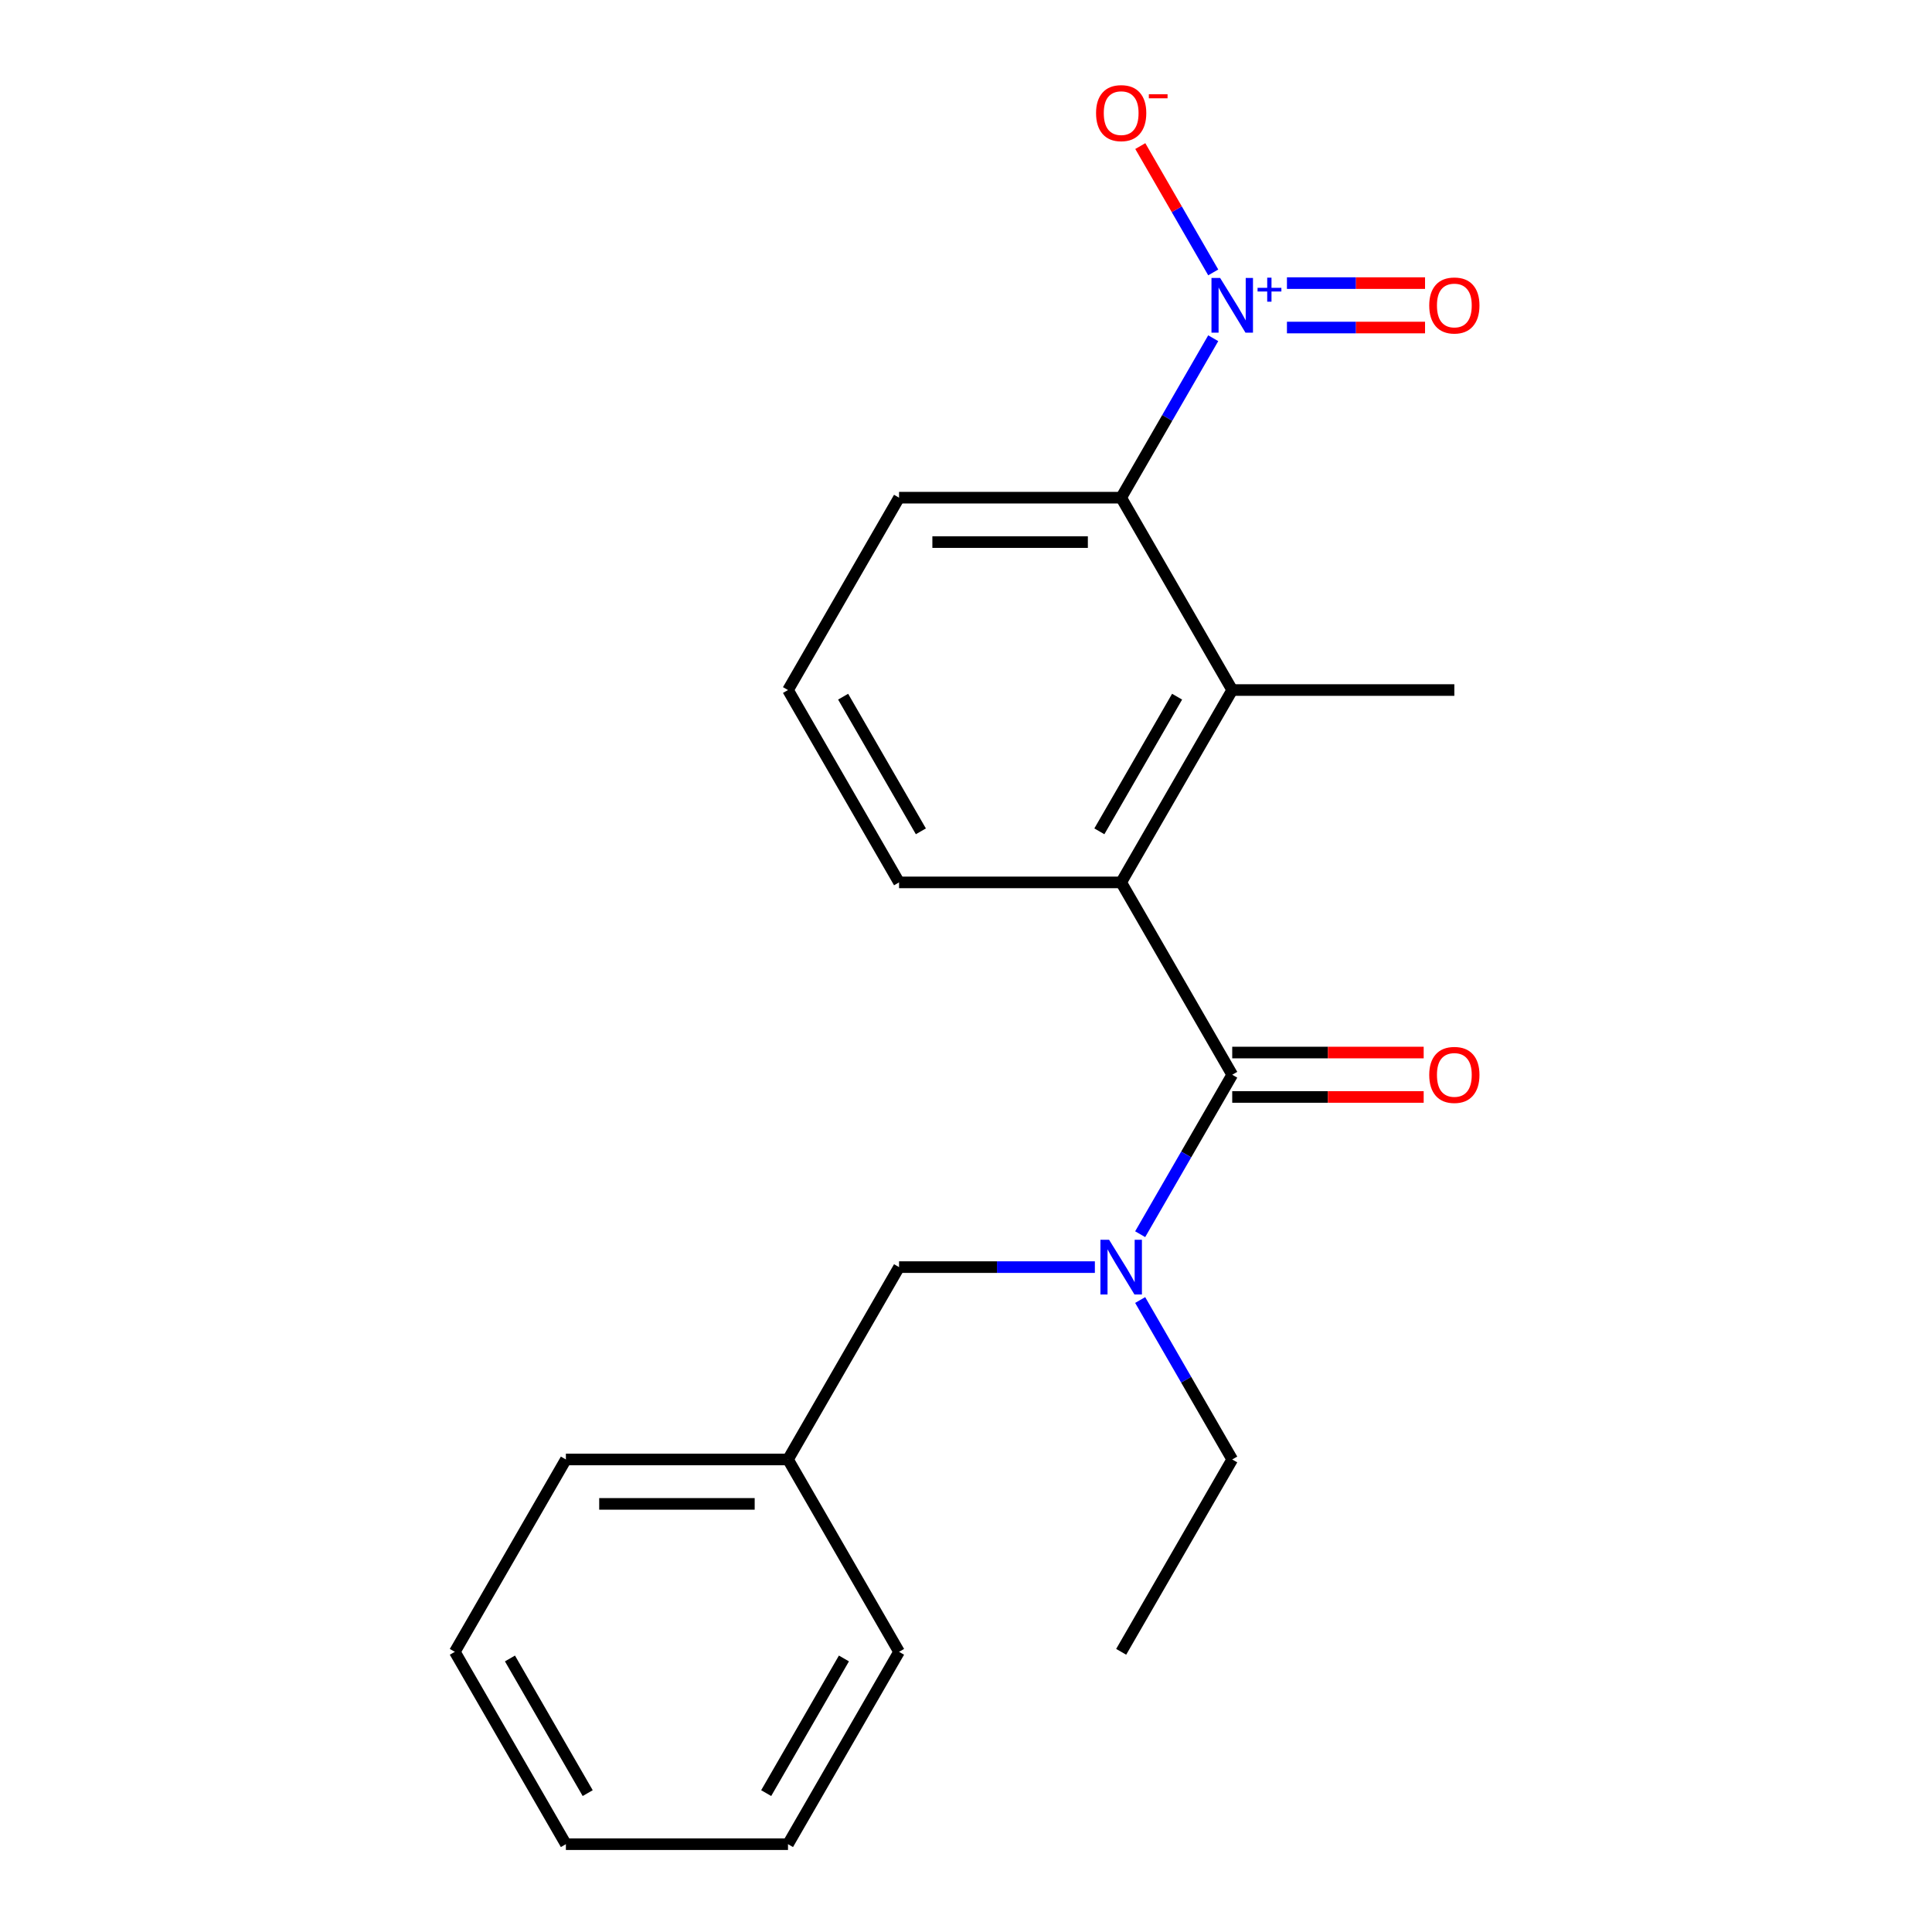 <?xml version='1.0' encoding='iso-8859-1'?>
<svg version='1.1' baseProfile='full'
              xmlns='http://www.w3.org/2000/svg'
                      xmlns:rdkit='http://www.rdkit.org/xml'
                      xmlns:xlink='http://www.w3.org/1999/xlink'
                  xml:space='preserve'
width='1000px' height='1000px' viewBox='0 0 1000 1000'>
<!-- END OF HEADER -->
<rect style='opacity:1.0;fill:#FFFFFF;stroke:none' width='1000' height='1000' x='0' y='0'> </rect>
<path class='bond-3' d='M 627.966,175.068 L 604.141,216.333' style='fill:none;fill-rule:evenodd;stroke:#0000FF;stroke-width:6px;stroke-linecap:butt;stroke-linejoin:miter;stroke-opacity:1' />
<path class='bond-3' d='M 604.141,216.333 L 580.317,257.598' style='fill:none;fill-rule:evenodd;stroke:#000000;stroke-width:6px;stroke-linecap:butt;stroke-linejoin:miter;stroke-opacity:1' />
<path class='bond-5' d='M 627.966,141 L 609.09,108.306' style='fill:none;fill-rule:evenodd;stroke:#0000FF;stroke-width:6px;stroke-linecap:butt;stroke-linejoin:miter;stroke-opacity:1' />
<path class='bond-5' d='M 609.09,108.306 L 590.214,75.612' style='fill:none;fill-rule:evenodd;stroke:#FF0000;stroke-width:6px;stroke-linecap:butt;stroke-linejoin:miter;stroke-opacity:1' />
<path class='bond-6' d='M 666.119,169.531 L 701.86,169.531' style='fill:none;fill-rule:evenodd;stroke:#0000FF;stroke-width:6px;stroke-linecap:butt;stroke-linejoin:miter;stroke-opacity:1' />
<path class='bond-6' d='M 701.86,169.531 L 737.601,169.531' style='fill:none;fill-rule:evenodd;stroke:#FF0000;stroke-width:6px;stroke-linecap:butt;stroke-linejoin:miter;stroke-opacity:1' />
<path class='bond-6' d='M 666.119,146.537 L 701.86,146.537' style='fill:none;fill-rule:evenodd;stroke:#0000FF;stroke-width:6px;stroke-linecap:butt;stroke-linejoin:miter;stroke-opacity:1' />
<path class='bond-6' d='M 701.86,146.537 L 737.601,146.537' style='fill:none;fill-rule:evenodd;stroke:#FF0000;stroke-width:6px;stroke-linecap:butt;stroke-linejoin:miter;stroke-opacity:1' />
<path class='bond-0' d='M 637.8,556.29 L 580.317,456.726' style='fill:none;fill-rule:evenodd;stroke:#000000;stroke-width:6px;stroke-linecap:butt;stroke-linejoin:miter;stroke-opacity:1' />
<path class='bond-4' d='M 637.8,556.29 L 613.976,597.555' style='fill:none;fill-rule:evenodd;stroke:#000000;stroke-width:6px;stroke-linecap:butt;stroke-linejoin:miter;stroke-opacity:1' />
<path class='bond-4' d='M 613.976,597.555 L 590.152,638.82' style='fill:none;fill-rule:evenodd;stroke:#0000FF;stroke-width:6px;stroke-linecap:butt;stroke-linejoin:miter;stroke-opacity:1' />
<path class='bond-7' d='M 637.8,567.786 L 687.346,567.786' style='fill:none;fill-rule:evenodd;stroke:#000000;stroke-width:6px;stroke-linecap:butt;stroke-linejoin:miter;stroke-opacity:1' />
<path class='bond-7' d='M 687.346,567.786 L 736.893,567.786' style='fill:none;fill-rule:evenodd;stroke:#FF0000;stroke-width:6px;stroke-linecap:butt;stroke-linejoin:miter;stroke-opacity:1' />
<path class='bond-7' d='M 637.8,544.793 L 687.346,544.793' style='fill:none;fill-rule:evenodd;stroke:#000000;stroke-width:6px;stroke-linecap:butt;stroke-linejoin:miter;stroke-opacity:1' />
<path class='bond-7' d='M 687.346,544.793 L 736.893,544.793' style='fill:none;fill-rule:evenodd;stroke:#FF0000;stroke-width:6px;stroke-linecap:butt;stroke-linejoin:miter;stroke-opacity:1' />
<path class='bond-1' d='M 580.317,456.726 L 637.8,357.162' style='fill:none;fill-rule:evenodd;stroke:#000000;stroke-width:6px;stroke-linecap:butt;stroke-linejoin:miter;stroke-opacity:1' />
<path class='bond-1' d='M 569.027,430.295 L 609.265,360.6' style='fill:none;fill-rule:evenodd;stroke:#000000;stroke-width:6px;stroke-linecap:butt;stroke-linejoin:miter;stroke-opacity:1' />
<path class='bond-21' d='M 580.317,456.726 L 465.35,456.726' style='fill:none;fill-rule:evenodd;stroke:#000000;stroke-width:6px;stroke-linecap:butt;stroke-linejoin:miter;stroke-opacity:1' />
<path class='bond-2' d='M 637.8,357.162 L 580.317,257.598' style='fill:none;fill-rule:evenodd;stroke:#000000;stroke-width:6px;stroke-linecap:butt;stroke-linejoin:miter;stroke-opacity:1' />
<path class='bond-12' d='M 637.8,357.162 L 752.767,357.162' style='fill:none;fill-rule:evenodd;stroke:#000000;stroke-width:6px;stroke-linecap:butt;stroke-linejoin:miter;stroke-opacity:1' />
<path class='bond-11' d='M 580.317,257.598 L 465.35,257.598' style='fill:none;fill-rule:evenodd;stroke:#000000;stroke-width:6px;stroke-linecap:butt;stroke-linejoin:miter;stroke-opacity:1' />
<path class='bond-11' d='M 563.072,280.591 L 482.595,280.591' style='fill:none;fill-rule:evenodd;stroke:#000000;stroke-width:6px;stroke-linecap:butt;stroke-linejoin:miter;stroke-opacity:1' />
<path class='bond-8' d='M 566.703,655.854 L 516.027,655.854' style='fill:none;fill-rule:evenodd;stroke:#0000FF;stroke-width:6px;stroke-linecap:butt;stroke-linejoin:miter;stroke-opacity:1' />
<path class='bond-8' d='M 516.027,655.854 L 465.35,655.854' style='fill:none;fill-rule:evenodd;stroke:#000000;stroke-width:6px;stroke-linecap:butt;stroke-linejoin:miter;stroke-opacity:1' />
<path class='bond-13' d='M 590.152,672.888 L 613.976,714.153' style='fill:none;fill-rule:evenodd;stroke:#0000FF;stroke-width:6px;stroke-linecap:butt;stroke-linejoin:miter;stroke-opacity:1' />
<path class='bond-13' d='M 613.976,714.153 L 637.8,755.418' style='fill:none;fill-rule:evenodd;stroke:#000000;stroke-width:6px;stroke-linecap:butt;stroke-linejoin:miter;stroke-opacity:1' />
<path class='bond-9' d='M 465.35,655.854 L 407.867,755.418' style='fill:none;fill-rule:evenodd;stroke:#000000;stroke-width:6px;stroke-linecap:butt;stroke-linejoin:miter;stroke-opacity:1' />
<path class='bond-15' d='M 407.867,755.418 L 292.901,755.418' style='fill:none;fill-rule:evenodd;stroke:#000000;stroke-width:6px;stroke-linecap:butt;stroke-linejoin:miter;stroke-opacity:1' />
<path class='bond-15' d='M 390.622,778.411 L 310.146,778.411' style='fill:none;fill-rule:evenodd;stroke:#000000;stroke-width:6px;stroke-linecap:butt;stroke-linejoin:miter;stroke-opacity:1' />
<path class='bond-16' d='M 407.867,755.418 L 465.35,854.982' style='fill:none;fill-rule:evenodd;stroke:#000000;stroke-width:6px;stroke-linecap:butt;stroke-linejoin:miter;stroke-opacity:1' />
<path class='bond-10' d='M 465.35,456.726 L 407.867,357.162' style='fill:none;fill-rule:evenodd;stroke:#000000;stroke-width:6px;stroke-linecap:butt;stroke-linejoin:miter;stroke-opacity:1' />
<path class='bond-10' d='M 476.641,430.295 L 436.402,360.6' style='fill:none;fill-rule:evenodd;stroke:#000000;stroke-width:6px;stroke-linecap:butt;stroke-linejoin:miter;stroke-opacity:1' />
<path class='bond-14' d='M 465.35,257.598 L 407.867,357.162' style='fill:none;fill-rule:evenodd;stroke:#000000;stroke-width:6px;stroke-linecap:butt;stroke-linejoin:miter;stroke-opacity:1' />
<path class='bond-17' d='M 637.8,755.418 L 580.317,854.982' style='fill:none;fill-rule:evenodd;stroke:#000000;stroke-width:6px;stroke-linecap:butt;stroke-linejoin:miter;stroke-opacity:1' />
<path class='bond-18' d='M 292.901,755.418 L 235.417,854.982' style='fill:none;fill-rule:evenodd;stroke:#000000;stroke-width:6px;stroke-linecap:butt;stroke-linejoin:miter;stroke-opacity:1' />
<path class='bond-19' d='M 465.35,854.982 L 407.867,954.545' style='fill:none;fill-rule:evenodd;stroke:#000000;stroke-width:6px;stroke-linecap:butt;stroke-linejoin:miter;stroke-opacity:1' />
<path class='bond-19' d='M 436.815,858.419 L 396.577,928.114' style='fill:none;fill-rule:evenodd;stroke:#000000;stroke-width:6px;stroke-linecap:butt;stroke-linejoin:miter;stroke-opacity:1' />
<path class='bond-22' d='M 235.417,854.982 L 292.901,954.545' style='fill:none;fill-rule:evenodd;stroke:#000000;stroke-width:6px;stroke-linecap:butt;stroke-linejoin:miter;stroke-opacity:1' />
<path class='bond-22' d='M 263.953,858.419 L 304.191,928.114' style='fill:none;fill-rule:evenodd;stroke:#000000;stroke-width:6px;stroke-linecap:butt;stroke-linejoin:miter;stroke-opacity:1' />
<path class='bond-20' d='M 407.867,954.545 L 292.901,954.545' style='fill:none;fill-rule:evenodd;stroke:#000000;stroke-width:6px;stroke-linecap:butt;stroke-linejoin:miter;stroke-opacity:1' />
<path  class='atom-0' d='M 631.54 143.874
L 640.82 158.874
Q 641.74 160.354, 643.22 163.034
Q 644.7 165.714, 644.78 165.874
L 644.78 143.874
L 648.54 143.874
L 648.54 172.194
L 644.66 172.194
L 634.7 155.794
Q 633.54 153.874, 632.3 151.674
Q 631.1 149.474, 630.74 148.794
L 630.74 172.194
L 627.06 172.194
L 627.06 143.874
L 631.54 143.874
' fill='#0000FF'/>
<path  class='atom-0' d='M 650.916 148.979
L 655.906 148.979
L 655.906 143.725
L 658.123 143.725
L 658.123 148.979
L 663.245 148.979
L 663.245 150.88
L 658.123 150.88
L 658.123 156.16
L 655.906 156.16
L 655.906 150.88
L 650.916 150.88
L 650.916 148.979
' fill='#0000FF'/>
<path  class='atom-5' d='M 574.057 641.694
L 583.337 656.694
Q 584.257 658.174, 585.737 660.854
Q 587.217 663.534, 587.297 663.694
L 587.297 641.694
L 591.057 641.694
L 591.057 670.014
L 587.177 670.014
L 577.217 653.614
Q 576.057 651.694, 574.817 649.494
Q 573.617 647.294, 573.257 646.614
L 573.257 670.014
L 569.577 670.014
L 569.577 641.694
L 574.057 641.694
' fill='#0000FF'/>
<path  class='atom-6' d='M 567.317 58.55
Q 567.317 51.75, 570.677 47.95
Q 574.037 44.15, 580.317 44.15
Q 586.597 44.15, 589.957 47.95
Q 593.317 51.75, 593.317 58.55
Q 593.317 65.43, 589.917 69.35
Q 586.517 73.23, 580.317 73.23
Q 574.077 73.23, 570.677 69.35
Q 567.317 65.47, 567.317 58.55
M 580.317 70.03
Q 584.637 70.03, 586.957 67.15
Q 589.317 64.23, 589.317 58.55
Q 589.317 52.99, 586.957 50.19
Q 584.637 47.35, 580.317 47.35
Q 575.997 47.35, 573.637 50.15
Q 571.317 52.95, 571.317 58.55
Q 571.317 64.27, 573.637 67.15
Q 575.997 70.03, 580.317 70.03
' fill='#FF0000'/>
<path  class='atom-6' d='M 594.637 48.773
L 604.326 48.773
L 604.326 50.885
L 594.637 50.885
L 594.637 48.773
' fill='#FF0000'/>
<path  class='atom-7' d='M 739.767 158.114
Q 739.767 151.314, 743.127 147.514
Q 746.487 143.714, 752.767 143.714
Q 759.047 143.714, 762.407 147.514
Q 765.767 151.314, 765.767 158.114
Q 765.767 164.994, 762.367 168.914
Q 758.967 172.794, 752.767 172.794
Q 746.527 172.794, 743.127 168.914
Q 739.767 165.034, 739.767 158.114
M 752.767 169.594
Q 757.087 169.594, 759.407 166.714
Q 761.767 163.794, 761.767 158.114
Q 761.767 152.554, 759.407 149.754
Q 757.087 146.914, 752.767 146.914
Q 748.447 146.914, 746.087 149.714
Q 743.767 152.514, 743.767 158.114
Q 743.767 163.834, 746.087 166.714
Q 748.447 169.594, 752.767 169.594
' fill='#FF0000'/>
<path  class='atom-8' d='M 739.767 556.37
Q 739.767 549.57, 743.127 545.77
Q 746.487 541.97, 752.767 541.97
Q 759.047 541.97, 762.407 545.77
Q 765.767 549.57, 765.767 556.37
Q 765.767 563.25, 762.367 567.17
Q 758.967 571.05, 752.767 571.05
Q 746.527 571.05, 743.127 567.17
Q 739.767 563.29, 739.767 556.37
M 752.767 567.85
Q 757.087 567.85, 759.407 564.97
Q 761.767 562.05, 761.767 556.37
Q 761.767 550.81, 759.407 548.01
Q 757.087 545.17, 752.767 545.17
Q 748.447 545.17, 746.087 547.97
Q 743.767 550.77, 743.767 556.37
Q 743.767 562.09, 746.087 564.97
Q 748.447 567.85, 752.767 567.85
' fill='#FF0000'/>
</svg>
